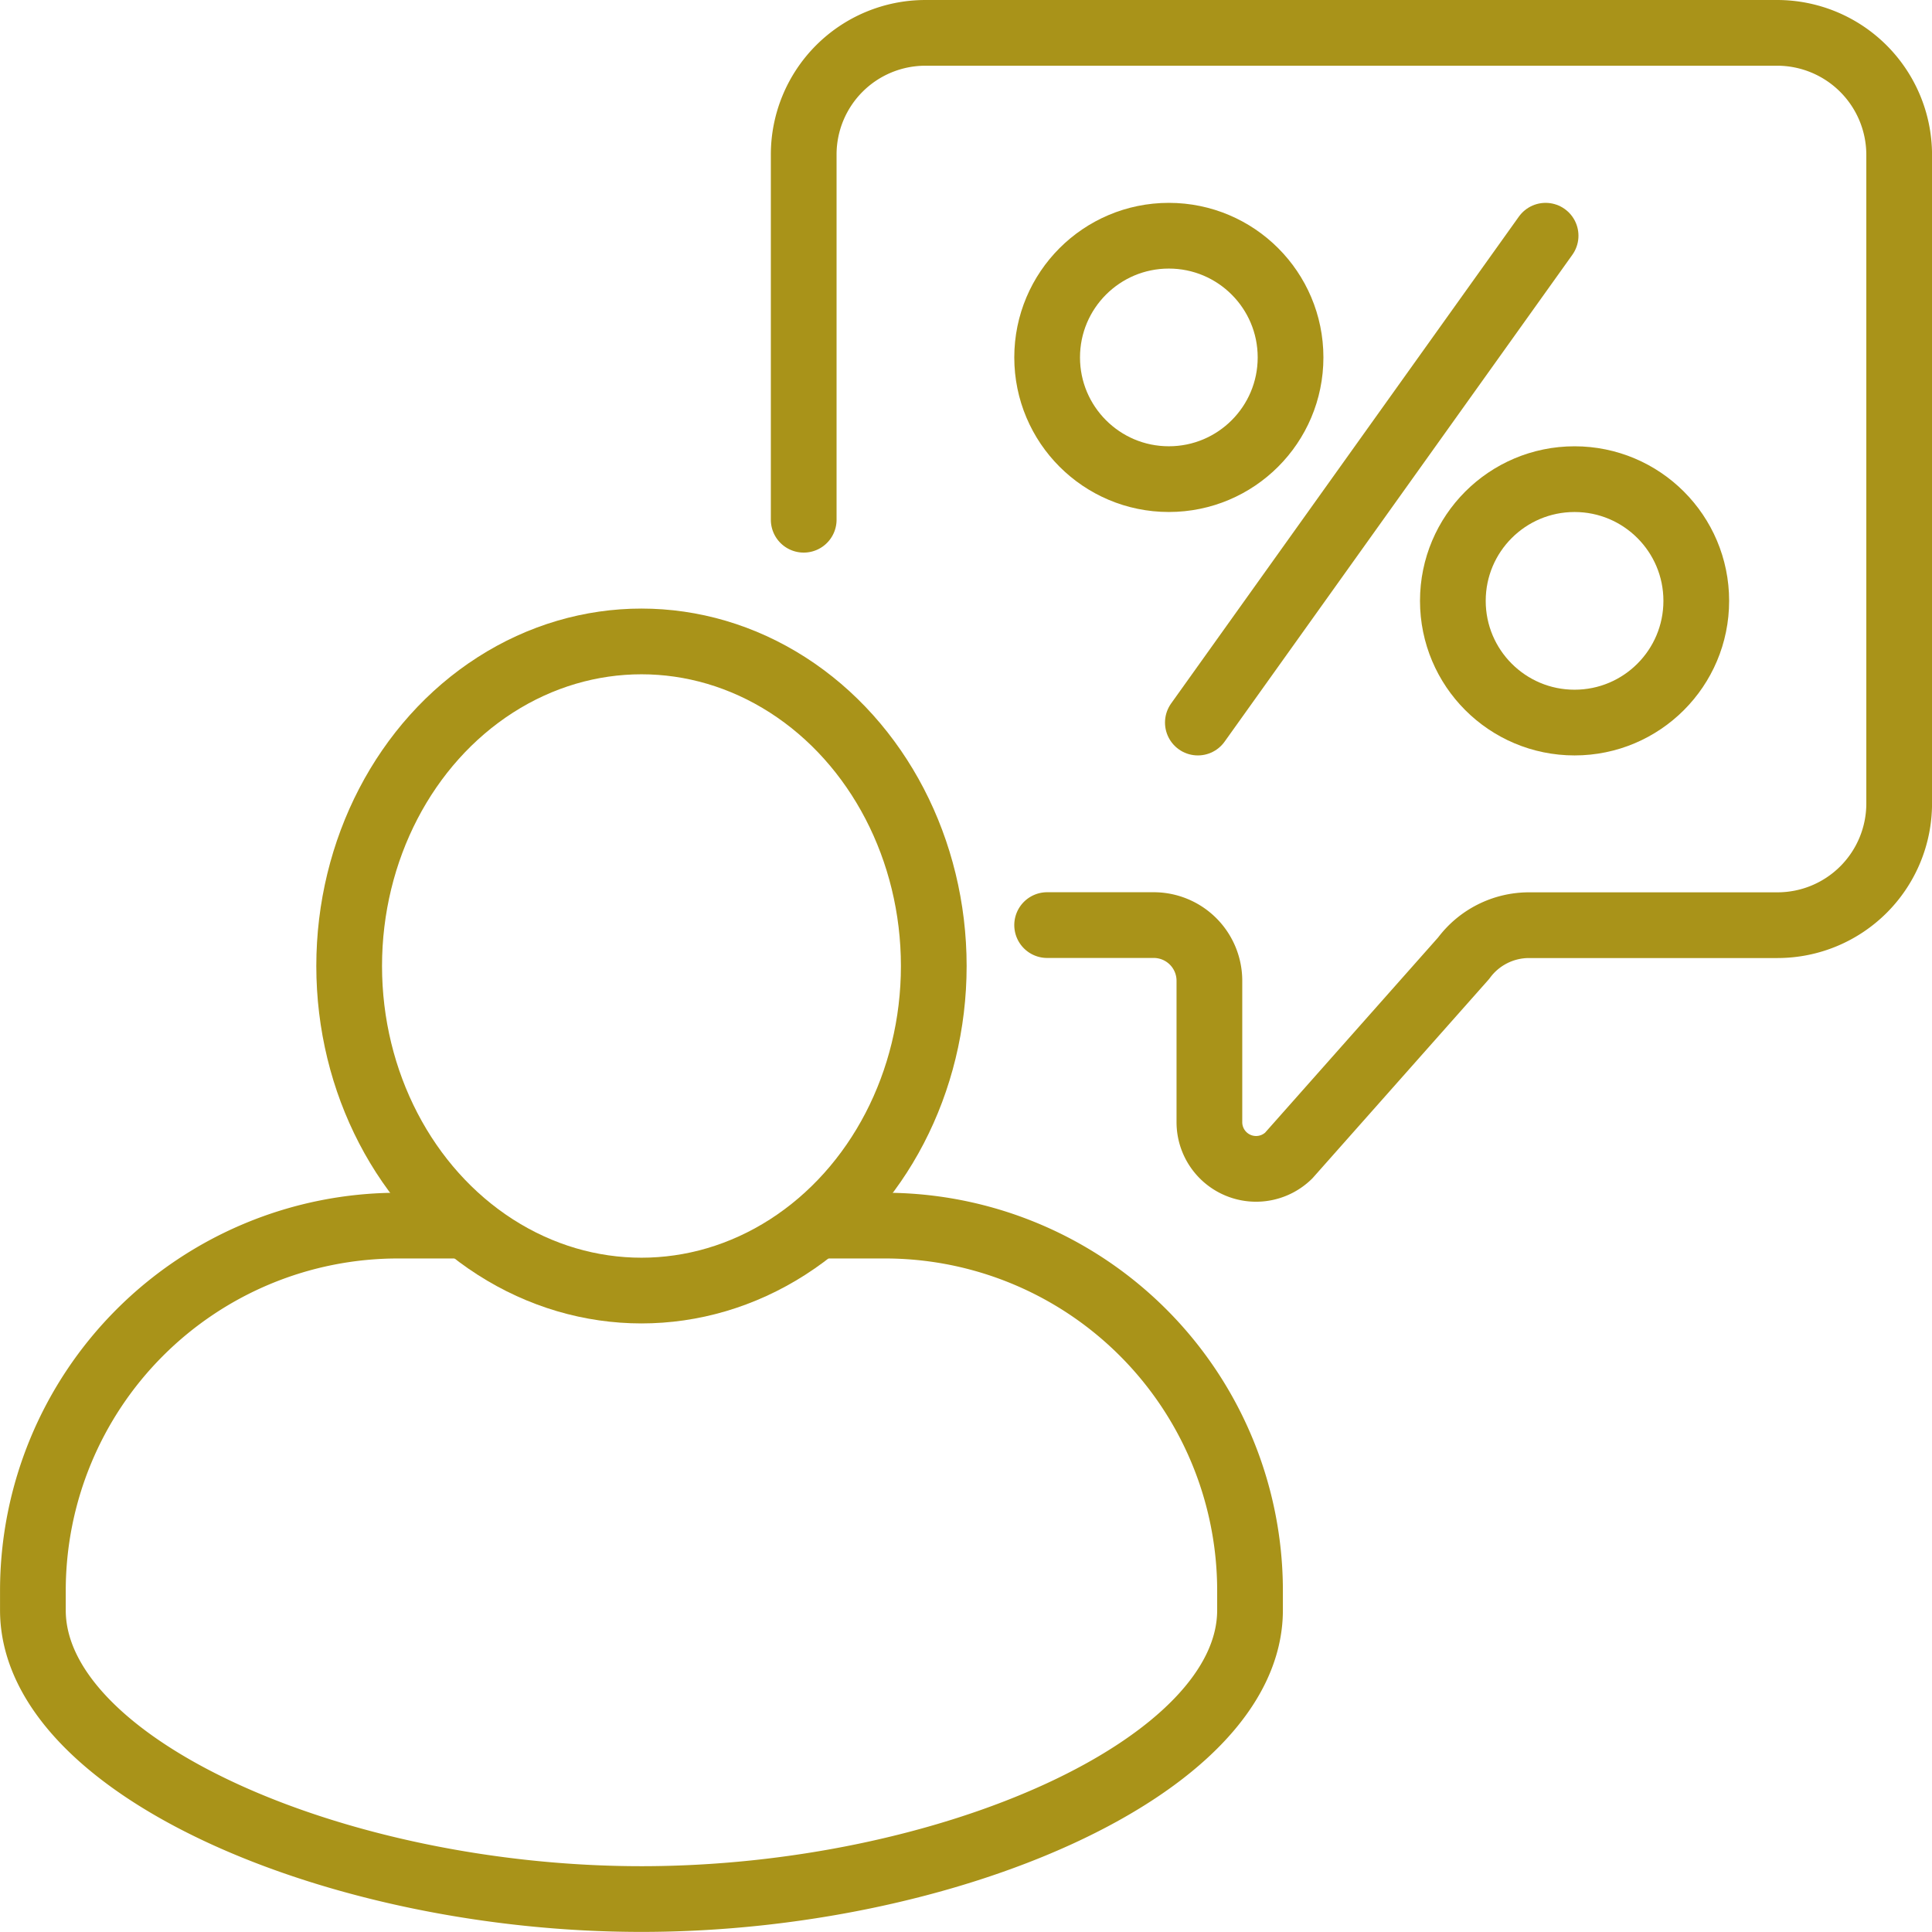 <?xml version="1.0"?>
<svg xmlns="http://www.w3.org/2000/svg" width="66" height="66" viewBox="0 0 80.845 80.848">
  <g id="Gruppe_15" data-name="Gruppe 15" transform="translate(-1413.225 -1772.98)">
    <line id="Linie_34" data-name="Linie 34" y1="20.373" x2="14.552" transform="translate(1463.35 1782.844)" fill="none" stroke="#a99319" stroke-linecap="round" stroke-linejoin="round" stroke-width="2.75"/>
    <circle id="Ellipse_92" data-name="Ellipse 92" cx="5.093" cy="5.093" r="5.093" transform="translate(1457.043 1782.844)" fill="none" stroke="#a99319" stroke-linecap="round" stroke-linejoin="round" stroke-width="2.75"/>
    <circle id="Ellipse_93" data-name="Ellipse 93" cx="5.093" cy="5.093" r="5.093" transform="translate(1474.021 1793.031)" fill="none" stroke="#a99319" stroke-linecap="round" stroke-linejoin="round" stroke-width="2.75"/>
    <path id="Pfad_244" data-name="Pfad 244" d="M49.024,38.586h4.459a2.331,2.331,0,0,1,2.331,2.331v5.915a1.953,1.953,0,0,0,3.317,1.4l7.321-8.259a3.4,3.4,0,0,1,2.735-1.383h10.4a5.094,5.094,0,0,0,5.092-5.094V6.343a5.109,5.109,0,0,0-5.092-5.094H43.93a5.093,5.093,0,0,0-5.093,5.094v15.28" transform="translate(1408.019 1773.106)" fill="none" stroke="#a99319" stroke-linecap="round" stroke-linejoin="round" stroke-width="2.75"/>
    <ellipse id="Ellipse_94" data-name="Ellipse 94" cx="12.232" cy="13.582" rx="12.232" ry="13.582" transform="translate(1427.835 1799.822)" fill="none" stroke="#a99319" stroke-linecap="round" stroke-linejoin="round" stroke-width="2.75"/>
    <path id="Pfad_245" data-name="Pfad 245" d="M34.179,59.409H36.9A15.279,15.279,0,0,1,52.183,74.688V75.5c0,6.574-12.733,12.09-25.466,12.09S1.25,82.078,1.25,75.5v-.816A15.279,15.279,0,0,1,16.529,59.409h2.726" transform="translate(1413.35 1764.859)" fill="none" stroke="#a99319" stroke-linecap="round" stroke-linejoin="round" stroke-width="2.75"/>
  </g>
</svg>
